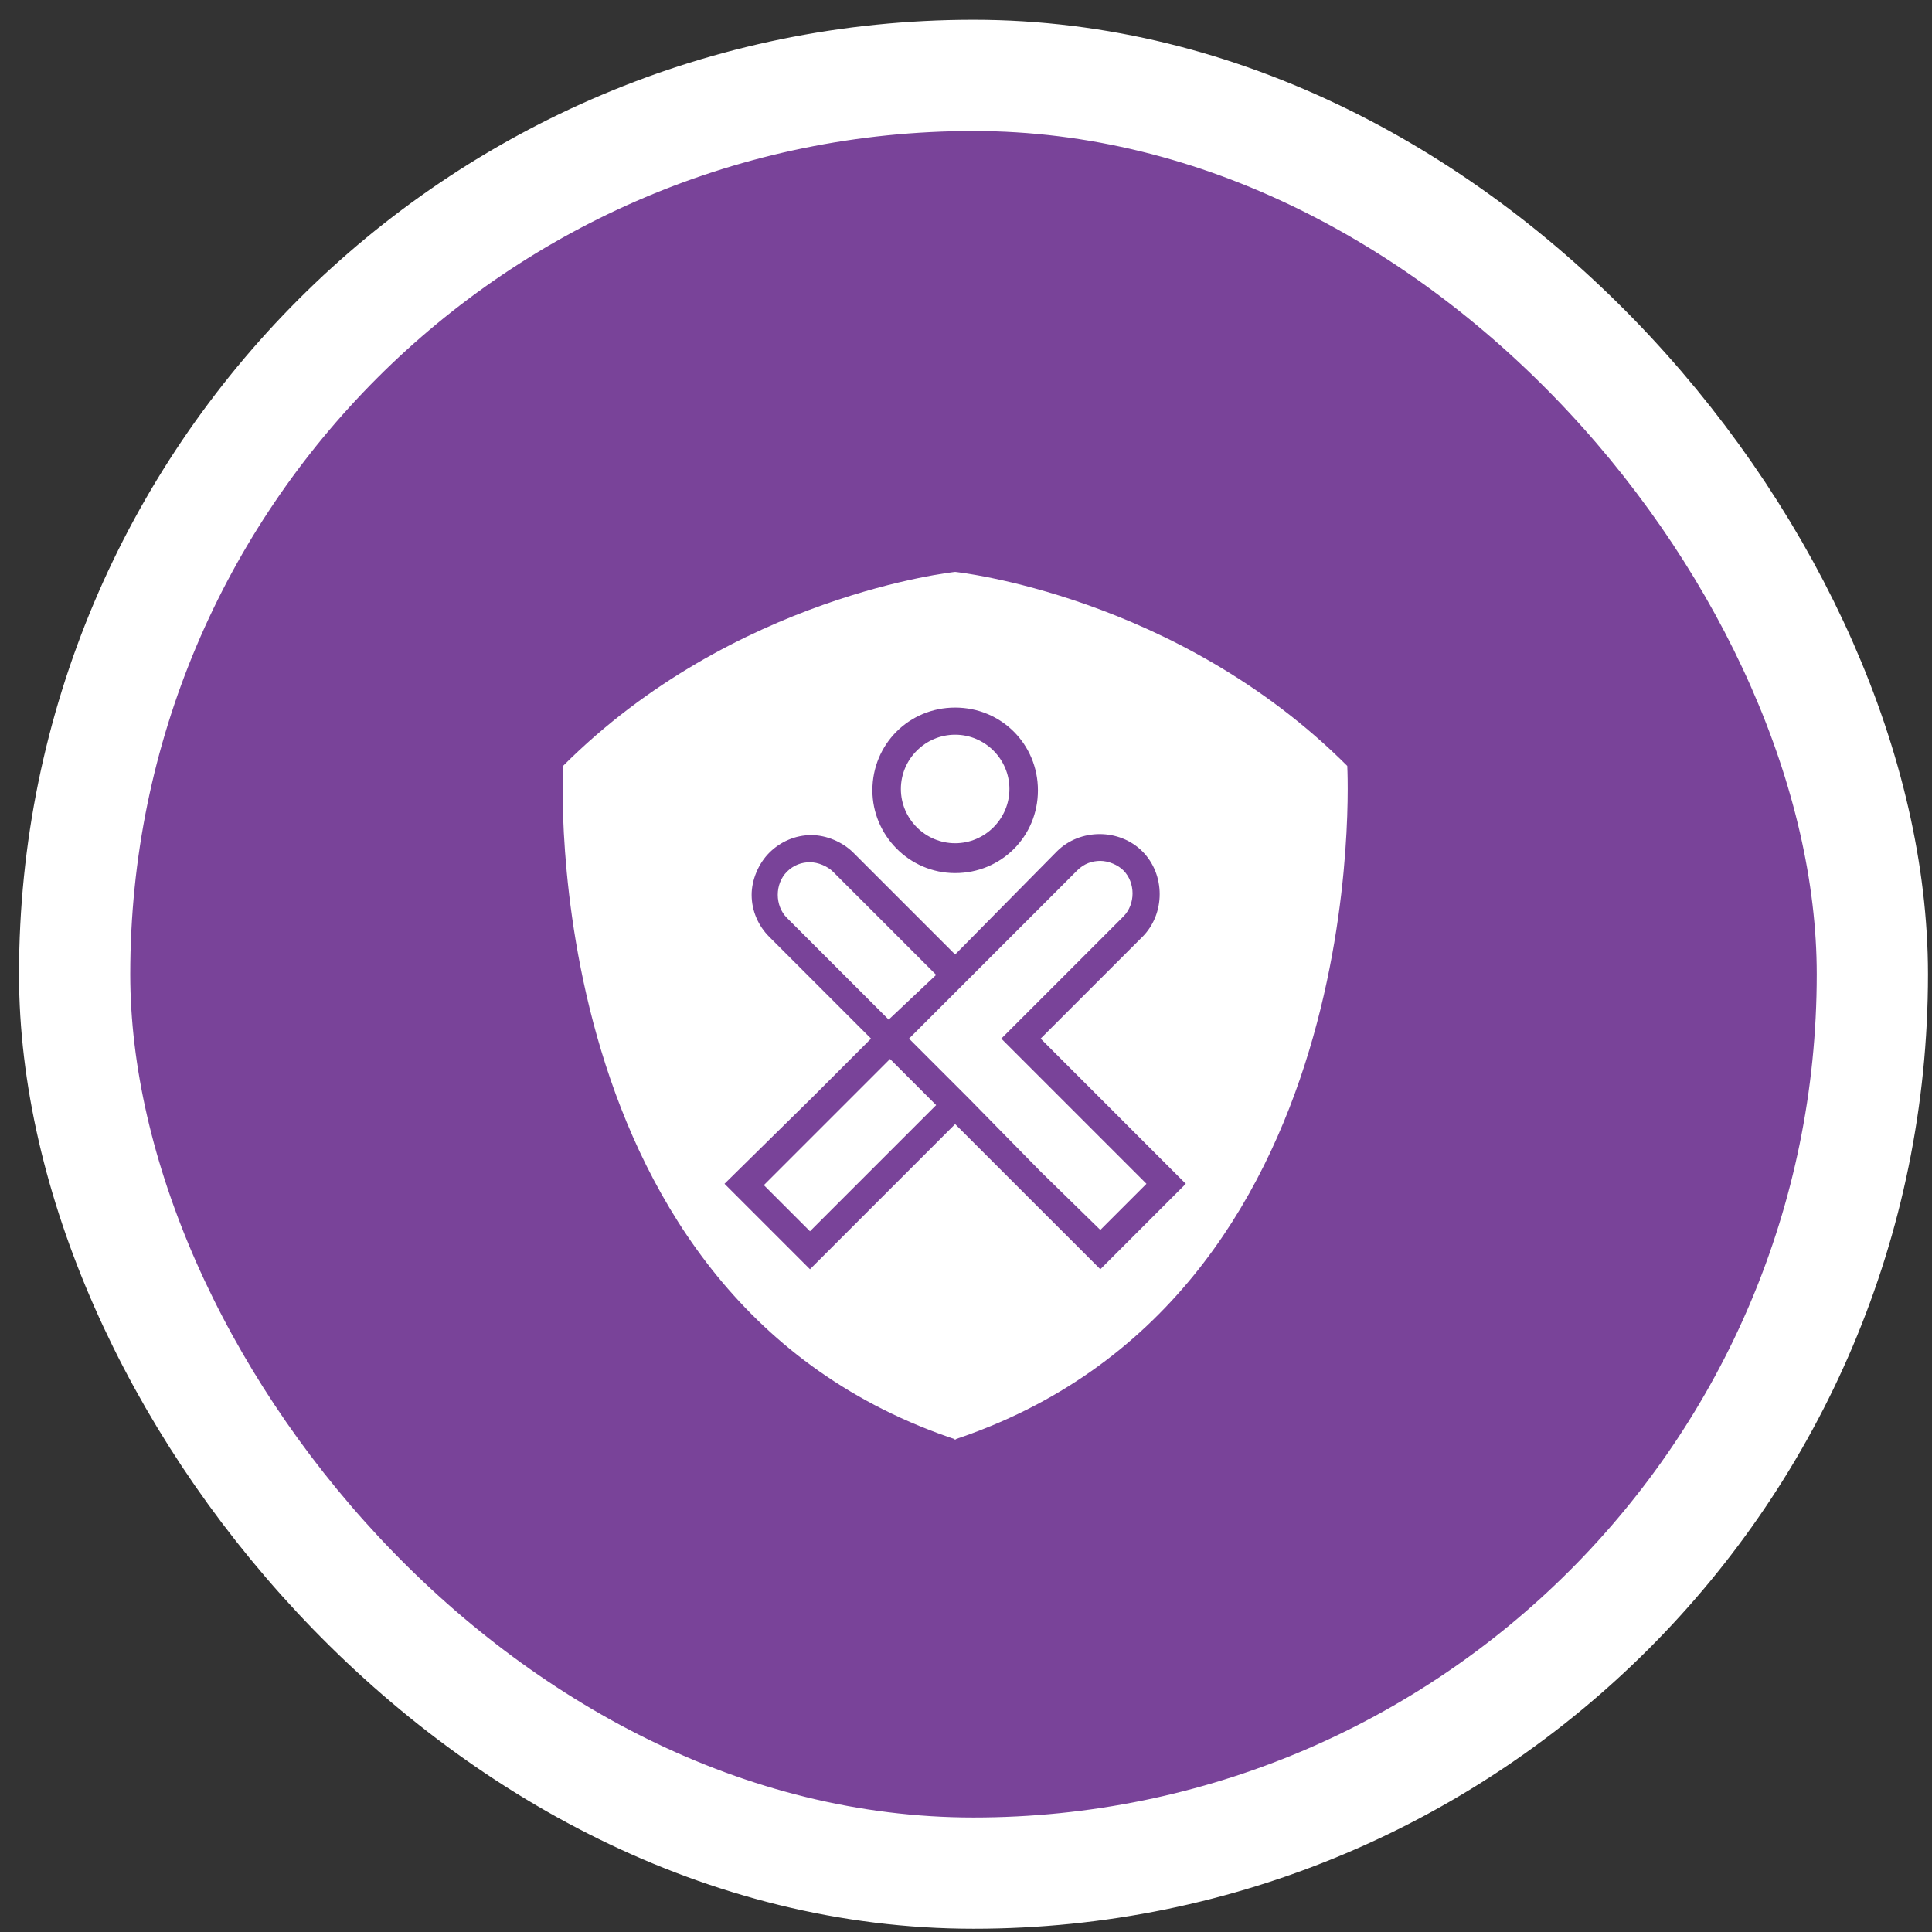 <svg width="89" height="89" viewBox="0 0 89 89" fill="none" xmlns="http://www.w3.org/2000/svg">
<rect x="0" y="0" width="89" height="89" fill="#333333" stroke="none"/>
<rect x="3.438" y="3.473" width="82.815" height="82.815" rx="41.407" fill="#794399" stroke="white" stroke-width="5.124"/>
<g clip-path="url(#clip0_409_1282)">
<path d="M44.126 66.345C24.563 59.908 25.938 35.283 25.938 35.283C33.813 27.408 44.001 26.345 44.001 26.345C44.001 26.345 54.188 27.408 62.063 35.283C62.063 35.283 63.438 59.908 43.876 66.345H44.126Z" fill="white"/>
<path d="M44 40.22C46.125 40.22 47.813 38.533 47.813 36.408C47.813 34.283 46.125 32.595 44 32.595C41.875 32.595 40.188 34.283 40.188 36.408C40.188 38.47 41.875 40.22 44 40.22ZM44 33.845C45.375 33.845 46.5 34.97 46.5 36.345C46.5 37.72 45.375 38.845 44 38.845C42.625 38.845 41.5 37.72 41.5 36.345C41.5 34.97 42.625 33.845 44 33.845ZM47.938 47.845L52.625 43.158C53.688 42.095 53.688 40.283 52.625 39.22C51.563 38.158 49.75 38.158 48.688 39.22L44 43.97L39.313 39.283C38.813 38.783 38.063 38.47 37.375 38.47C36.625 38.47 35.938 38.783 35.438 39.283C34.938 39.783 34.625 40.533 34.625 41.22C34.625 41.97 34.938 42.658 35.438 43.158L40.125 47.845L37.438 50.533L33.375 54.533L37.313 58.47L44 51.783L50.688 58.47L54.625 54.533L47.938 47.845ZM37.938 43.97L36.25 42.283C35.688 41.72 35.688 40.72 36.25 40.158C36.563 39.845 36.938 39.72 37.313 39.72C37.688 39.72 38.125 39.908 38.375 40.158L40.063 41.845L43.125 44.908L40.938 46.97L37.938 43.97ZM40.688 53.345L40.063 53.97L37.313 56.72L35.188 54.595L37.313 52.47L37.938 51.845L40.688 49.095L41 48.783L43.125 50.908L40.688 53.345ZM47.938 53.97L44.625 50.595L41.875 47.845L44 45.72L44.625 45.095L47.938 41.783L49.625 40.095C49.938 39.783 50.313 39.658 50.688 39.658C51.063 39.658 51.5 39.845 51.75 40.095C52.313 40.658 52.313 41.658 51.75 42.22L50.063 43.908L46.75 47.22L46.125 47.845L46.75 48.47L50.063 51.783L52.813 54.533L50.688 56.658L47.938 53.97Z" fill="#794399"/>
</g>
<defs>
<clipPath id="clip0_409_1282">
<rect width="40" height="40" fill="white" transform="translate(24 26.345)"/>
</clipPath>
</defs>
</svg>
